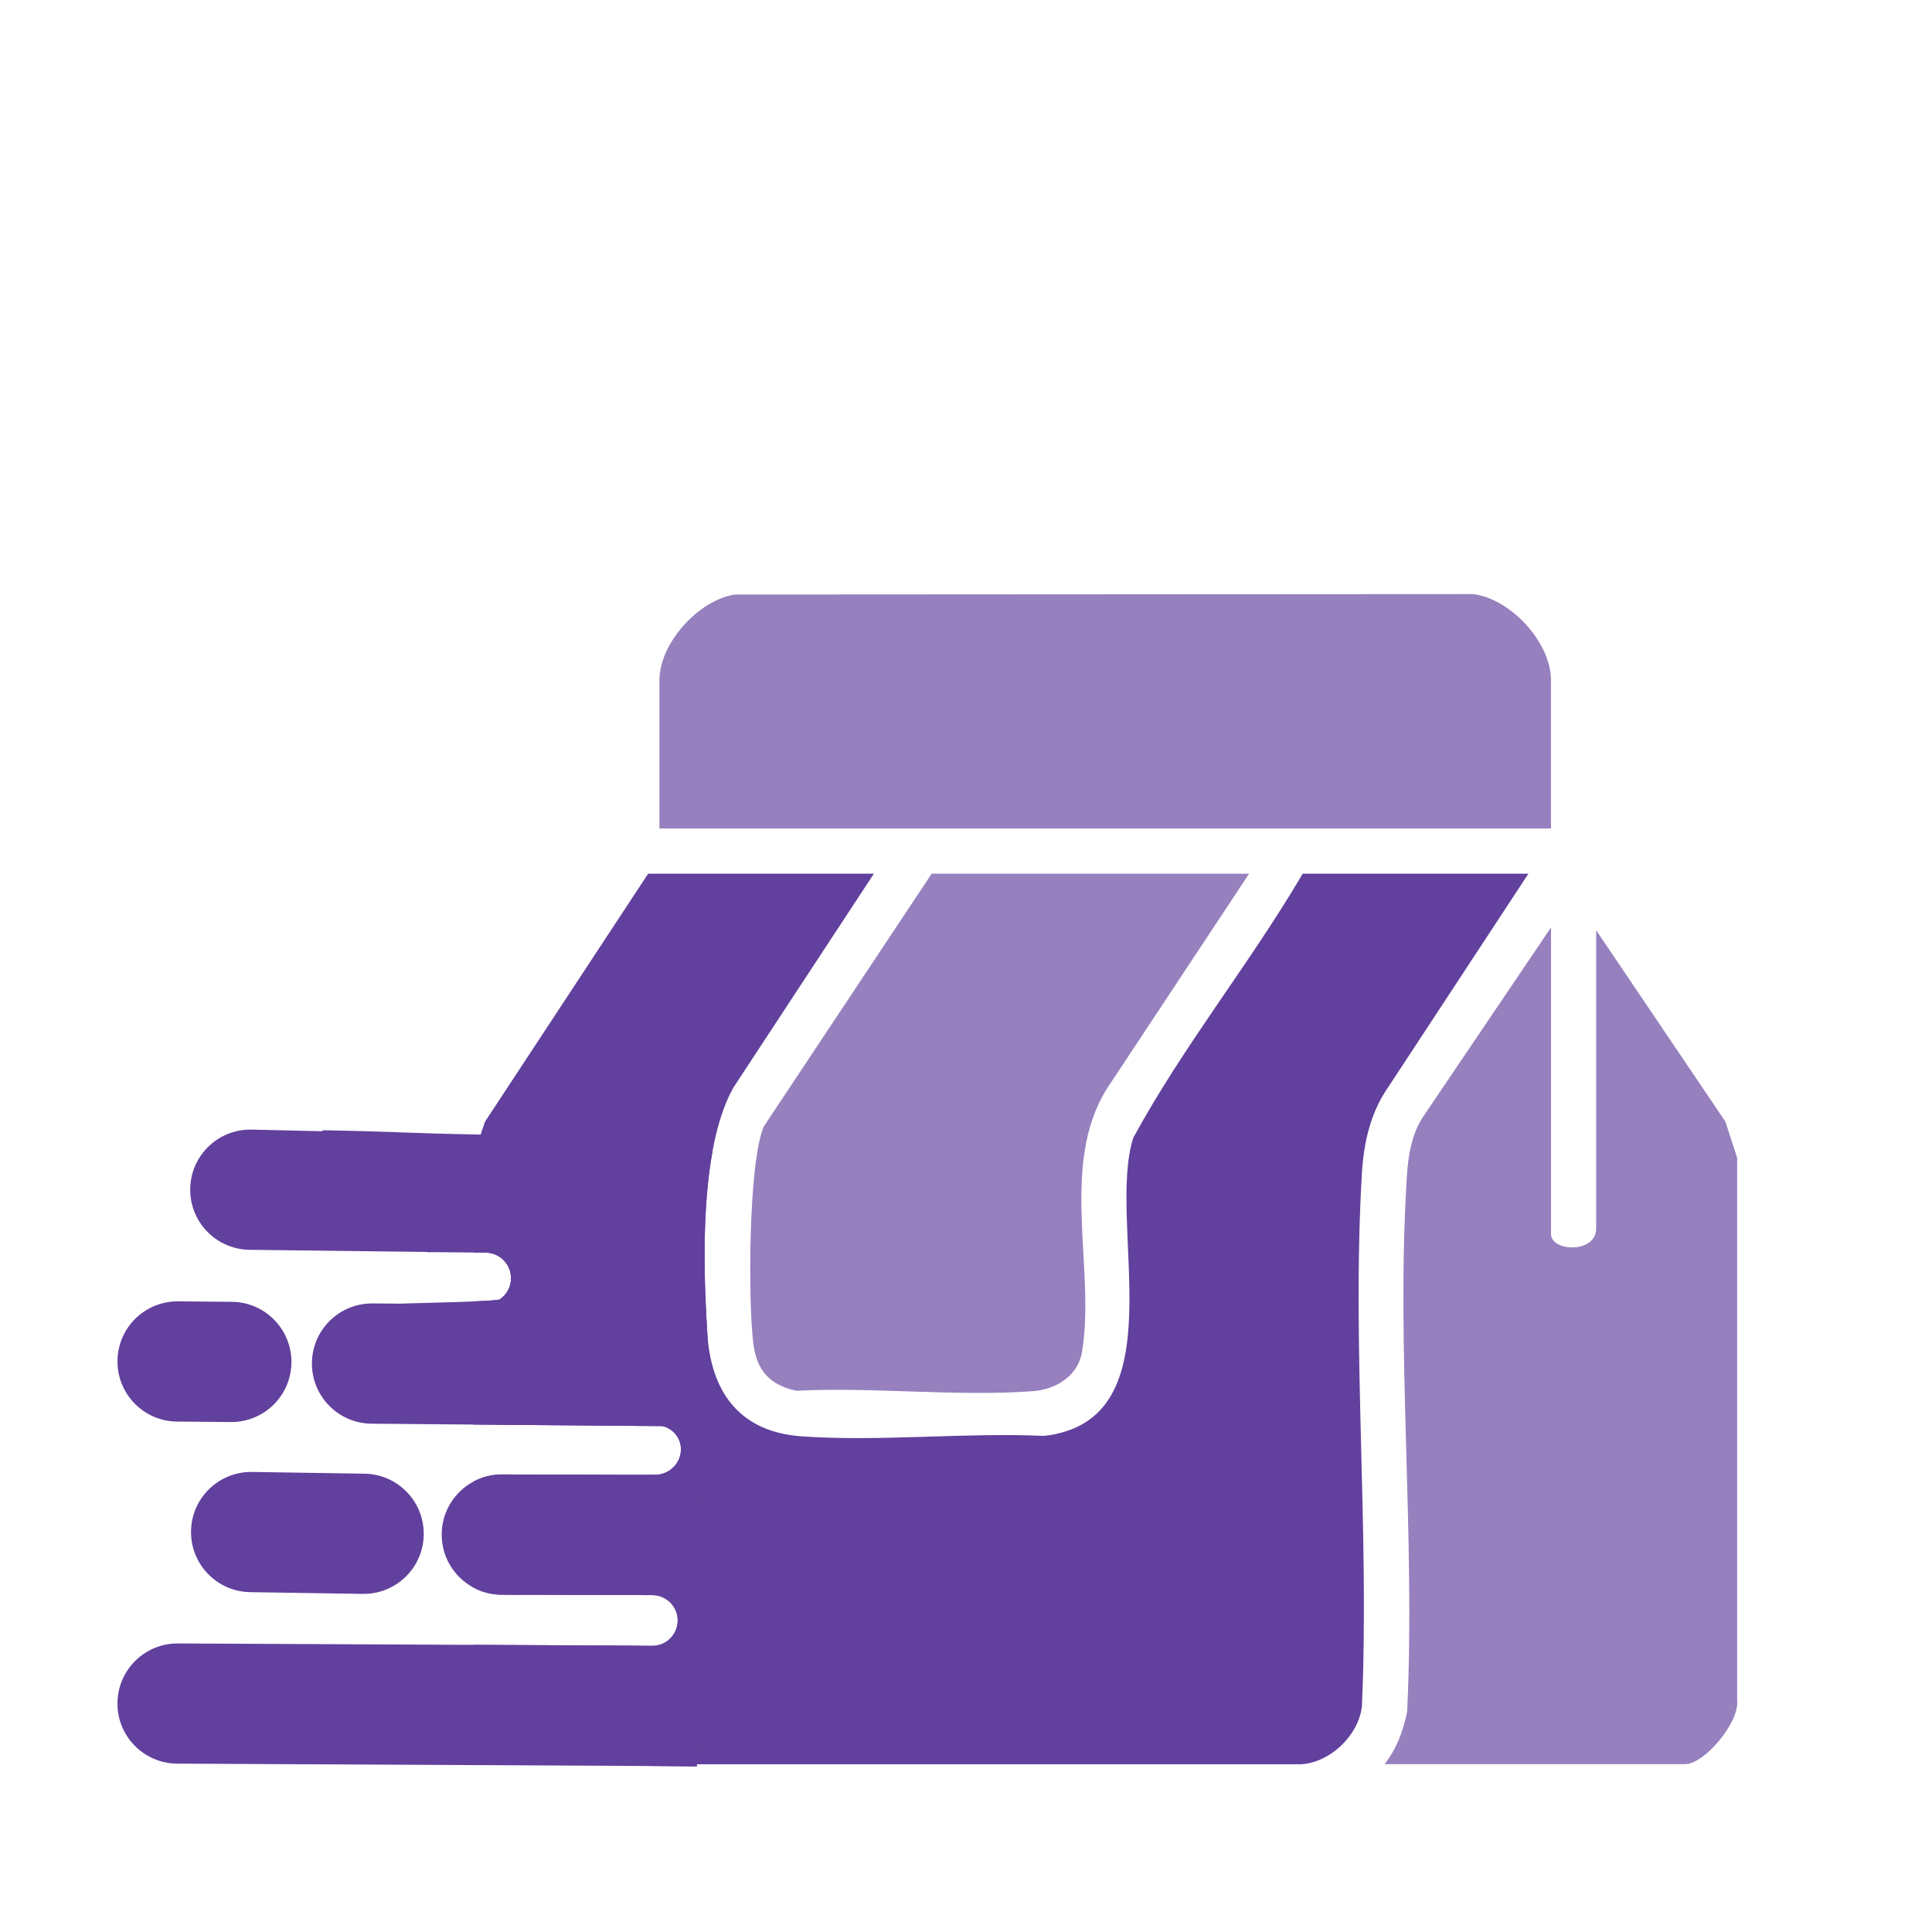 <?xml version="1.0" encoding="UTF-8"?>
<svg id="Layer_1" data-name="Layer 1" xmlns="http://www.w3.org/2000/svg" viewBox="0 0 400 400">
  <defs>
    <style>
      .cls-1 {
        fill: #9780be;
      }

      .cls-2 {
        fill: #62409d;
      }
    </style>
  </defs>
  <g>
    <path class="cls-2" d="M281.95,243.19c-2.1,35.94,1.62,73.91.02,110.06-.67,6.01-6.47,11.6-12.53,12.02H111.1c-6.95-.21-12.44-6.54-13.11-13.2v-11.52l28.84.14h0s8.18.06,8.18.06c1.12.01,2.16-.33,3.02-.91,1.36-.94,2.27-2.51,2.28-4.29.03-2.9-2.3-5.27-5.2-5.3l-26.47-.07h-.17c-.19.01-.39.02-.6.02l-3.33-.03h-.76c-2.09-.03-4.06-.56-5.79-1.49l.02-21.93c1.79-.96,3.82-1.5,5.99-1.48h.68l27.04.08h.2l3.78-.02c1.1,0,2.12-.35,2.97-.93,1.36-.93,2.27-2.46,2.31-4.2.07-2.41-1.58-4.42-3.84-4.94l-10.07-.08h-.23l-28.82-.24v-25.5c2.96-.12,5.23-.26,5.47-.43,1.38-.94,2.29-2.53,2.31-4.32.02-2.93-2.33-5.32-5.25-5.35l-2.52-.02v-20.13s1.48-4.29,1.48-4.29l.92-2.69,33.76-51.32h46.74l-29.1,44.3c-2.04,3.64-3.42,8.24-4.34,13.3-2.23,12.31-1.7,27.31-1.05,37.53.02.38.05.76.08,1.13h0c1.07,11.68,7.09,19.37,19.48,20.23,16.23,1.14,33.83-.84,50.2-.09,28.03-3.27,12.74-43.88,18.43-61.71,10.33-19.02,24.11-36.02,35.08-54.69h46.73l-28.86,43.94c-3.86,5.45-5.25,11.75-5.63,18.36Z"/>
    <path class="cls-1" d="M330.46,192.59l26.76,39.62,2.44,7.5v112.36c.52,4.44-6.73,13.18-10.8,13.18h-62.21c2.5-3.14,3.86-6.89,4.68-10.82,1.77-36.41-2.37-75.08-.03-111.23.26-4.07,1.03-8.47,3.29-11.92l26.53-39.26v63.5c0,3.63,9.35,4.05,9.35-1.17v-61.74Z"/>
    <path class="cls-1" d="M321.11,171.53h-184.58v-30.73c0-7.61,8.08-16.57,15.62-17.71l152.85-.09c7.76.95,16.11,10.02,16.11,17.8v30.73Z"/>
    <path class="cls-1" d="M258.61,180.89l-29.45,44.53c-9.89,15.86-2.28,37.43-5.15,54.53-.82,4.91-5.41,7.72-10.06,8.07-15.8,1.18-33.08-.89-49.04-.08-5.53-1.15-8.25-4.2-8.94-9.77-1.1-8.79-1.03-37.37,2.15-44.92l34.77-52.36h65.71Z"/>
  </g>
  <g>
    <path class="cls-2" d="M51.89,329.64l23.28.36c2.65.02,5.11-.78,7.14-2.17,3.24-2.22,5.38-5.93,5.42-10.16.06-6.87-5.46-12.5-12.33-12.56l-23.29-.36c-6.87-.06-12.5,5.46-12.56,12.33-.06,6.87,5.46,12.5,12.33,12.56Z"/>
    <path class="cls-2" d="M36.65,294.32l11.13.1c2.65.02,5.11-.78,7.14-2.17,3.24-2.22,5.38-5.93,5.42-10.16.06-6.87-5.46-12.5-12.33-12.56l-11.13-.1c-6.87-.06-12.5,5.46-12.56,12.33-.06,6.87,5.46,12.5,12.33,12.56Z"/>
    <path class="cls-2" d="M147.49,238.49c-2.23,12.31-1.7,27.31-1.05,37.53.02.38.05.76.08,1.13h0c-.73,29.38-1.47,58.75-2.21,88.12,0,.15-.01.3-.01.46h-.01s-.54.01-.54.01h-.83s-.12-.01-.12-.01c-4.24,0-8.45-.12-12.69-.12l-93.46-.47c-6.87-.06-12.4-5.68-12.33-12.55.07-6.88,5.68-12.4,12.56-12.33l61.11.29,28.84.14h0s8.18.06,8.18.06c1.12.01,2.16-.33,3.02-.91,1.36-.94,2.27-2.51,2.28-4.29.03-2.9-2.3-5.27-5.2-5.3l-26.47-.07h-.17c-.19.01-.39.02-.6.02l-3.33-.03h-.76c-2.09-.03-4.06-.56-5.79-1.49-3.93-2.13-6.59-6.3-6.54-11.08.04-4.7,2.69-8.77,6.56-10.85,1.79-.96,3.82-1.5,5.99-1.48h.68l27.04.08h.2l3.78-.02c1.1,0,2.12-.35,2.97-.93,1.36-.93,2.27-2.46,2.31-4.2.07-2.41-1.58-4.42-3.84-4.94l-10.07-.08h-.23l-28.82-.24-21.09-.18c-6.88-.06-12.4-5.68-12.35-12.54.05-6.65,5.3-12.04,11.85-12.34.23-.02.46-.02.69-.02l4.06.03,1.61.02c.61-.05,9.31-.22,15.24-.47,2.95-.12,5.22-.26,5.46-.43,1.38-.94,2.29-2.53,2.31-4.32.02-2.93-2.33-5.32-5.25-5.35l-2.52-.02-8.61-.08c-.28,0-.56.02-.82.05-.02-.02-.05-.05-.06-.08l-36.81-.45c-6.88-.06-12.4-5.67-12.35-12.54.05-6.88,5.67-12.4,12.54-12.35l14.88.34c-.02-.07-.05-.14-.08-.21,15.95.3,16.84.6,32.79.9,16.02.29,32.03.59,48.05.89-.02.9-.05,1.81-.07,2.7Z"/>
  </g>
</svg>